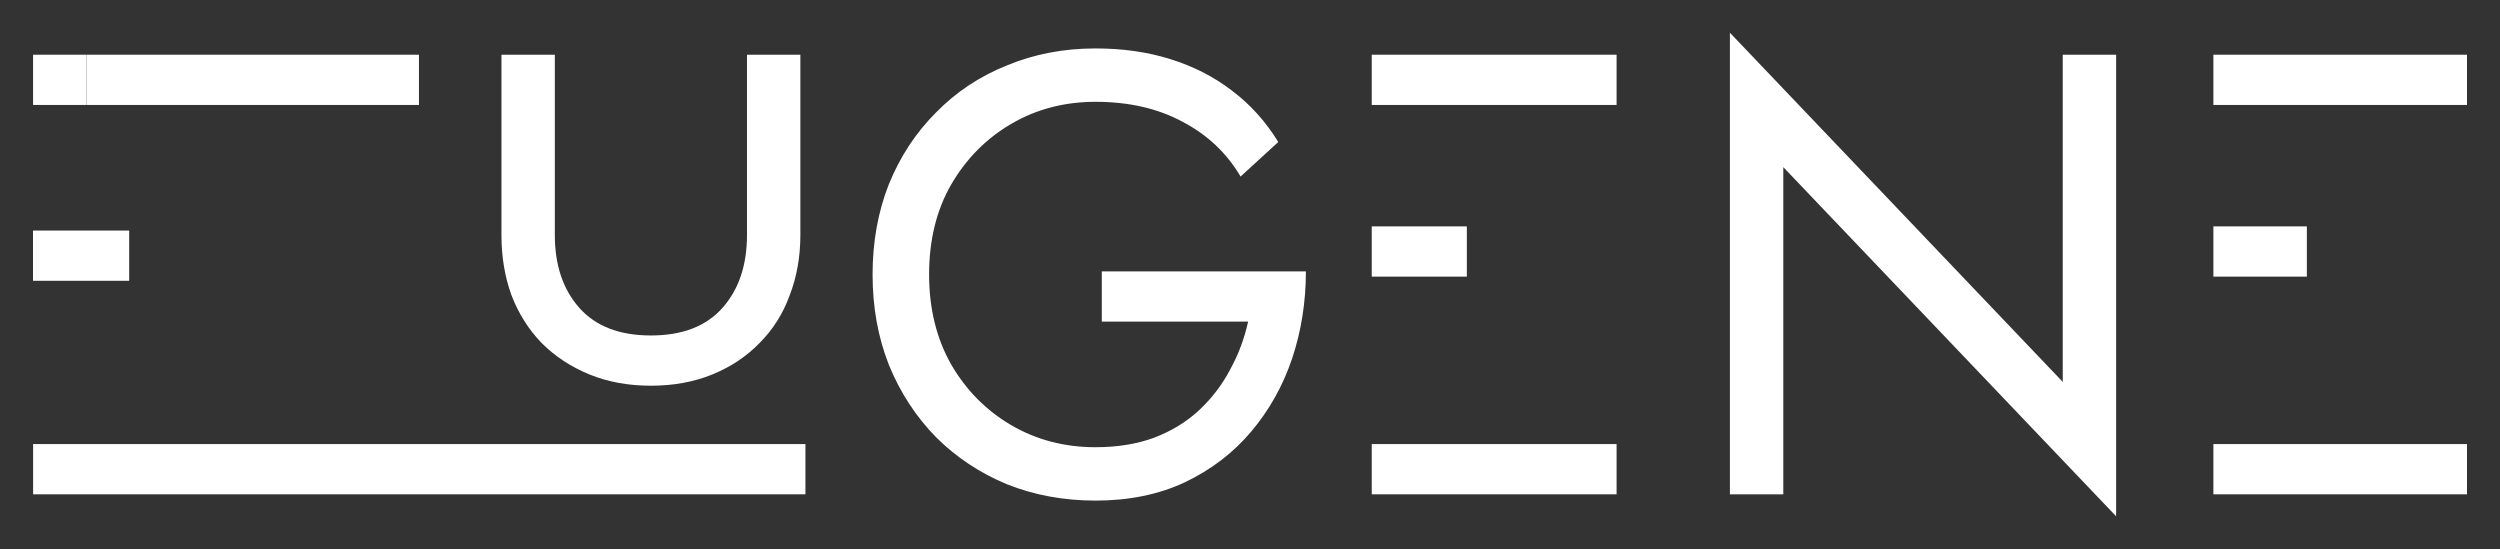 <?xml version="1.0" encoding="UTF-8"?> <svg xmlns="http://www.w3.org/2000/svg" width="765" height="168" viewBox="0 0 765 168" fill="none"><rect x="0" y="0" width="765" height="168" fill="#333333" stroke="none"/> <path d="M10.1 85.922V70.548H39.529V85.922H10.1Z" fill="white"></path> <path d="M153.443 16.742H169.777V71.908C169.777 81.132 172.275 88.562 177.272 94.199C182.268 99.836 189.57 102.654 199.179 102.654C208.787 102.654 216.089 99.836 221.086 94.199C226.082 88.562 228.58 81.132 228.58 71.908V16.742H244.914V71.908C244.914 78.569 243.825 84.719 241.647 90.356C239.598 95.992 236.523 100.861 232.423 104.96C228.452 109.06 223.648 112.263 218.011 114.569C212.374 116.875 206.097 118.028 199.179 118.028C192.261 118.028 185.983 116.875 180.346 114.569C174.709 112.263 169.841 109.06 165.742 104.96C161.77 100.861 158.695 95.992 156.518 90.356C154.468 84.719 153.443 78.569 153.443 71.908V16.742Z" fill="white"></path> <path d="M337.15 98.412V83.039H399.604C399.604 92.391 398.195 101.295 395.376 109.75C392.558 118.078 388.394 125.508 382.885 132.042C377.377 138.575 370.587 143.764 362.516 147.607C354.573 151.322 345.477 153.18 335.228 153.18C325.492 153.18 316.46 151.515 308.133 148.184C299.805 144.725 292.567 139.92 286.418 133.771C280.268 127.494 275.464 120.127 272.005 111.672C268.674 103.217 267.009 93.993 267.009 84C267.009 74.007 268.674 64.783 272.005 56.328C275.464 47.873 280.268 40.57 286.418 34.421C292.567 28.144 299.805 23.339 308.133 20.009C316.46 16.549 325.492 14.82 335.228 14.82C343.555 14.82 351.178 15.909 358.096 18.087C365.142 20.265 371.419 23.468 376.928 27.695C382.565 31.923 387.305 37.175 391.148 43.453L379.618 54.022C375.391 46.848 369.498 41.275 361.939 37.303C354.381 33.204 345.477 31.154 335.228 31.154C325.748 31.154 317.164 33.396 309.478 37.88C301.791 42.364 295.642 48.577 291.03 56.52C286.546 64.335 284.304 73.495 284.304 84C284.304 94.377 286.546 103.537 291.03 111.48C295.642 119.423 301.791 125.636 309.478 130.12C317.164 134.604 325.748 136.846 335.228 136.846C341.89 136.846 347.847 135.885 353.1 133.963C358.48 131.914 363.092 129.095 366.935 125.508C370.779 121.921 373.918 117.821 376.352 113.209C378.914 108.597 380.771 103.665 381.924 98.412H337.15Z" fill="white"></path> <path d="M419.754 84.65V69.276H448.853V84.65H419.754Z" fill="white"></path> <path d="M631.202 16.742H647.536V157.984L545.688 51.139V151.258H529.354V10.016L631.202 116.86V16.742Z" fill="white"></path> <path d="M677.297 84.65V69.276H705.897V84.65H677.297Z" fill="white"></path> <path d="M754.9 16.742V32.115H677.297V16.742H754.9Z" fill="white"></path> <path d="M494.674 16.742V32.115H419.754V16.742H494.674Z" fill="white"></path> <path d="M26.466 16.742V32.115H128.199V16.742H26.466Z" fill="white"></path> <path d="M419.754 136.846V151.258H494.674V135.885H419.754V136.846Z" fill="white"></path> <path d="M677.297 136.846V151.258H754.9V135.885H677.297V136.846Z" fill="white"></path> <path d="M10.132 151.258V135.885H26.466H246.463V151.258H10.132Z" fill="white"></path> <path d="M10.123 16.742V32.115H26.466V16.742H10.132H10.123Z" fill="white"></path> </svg> 